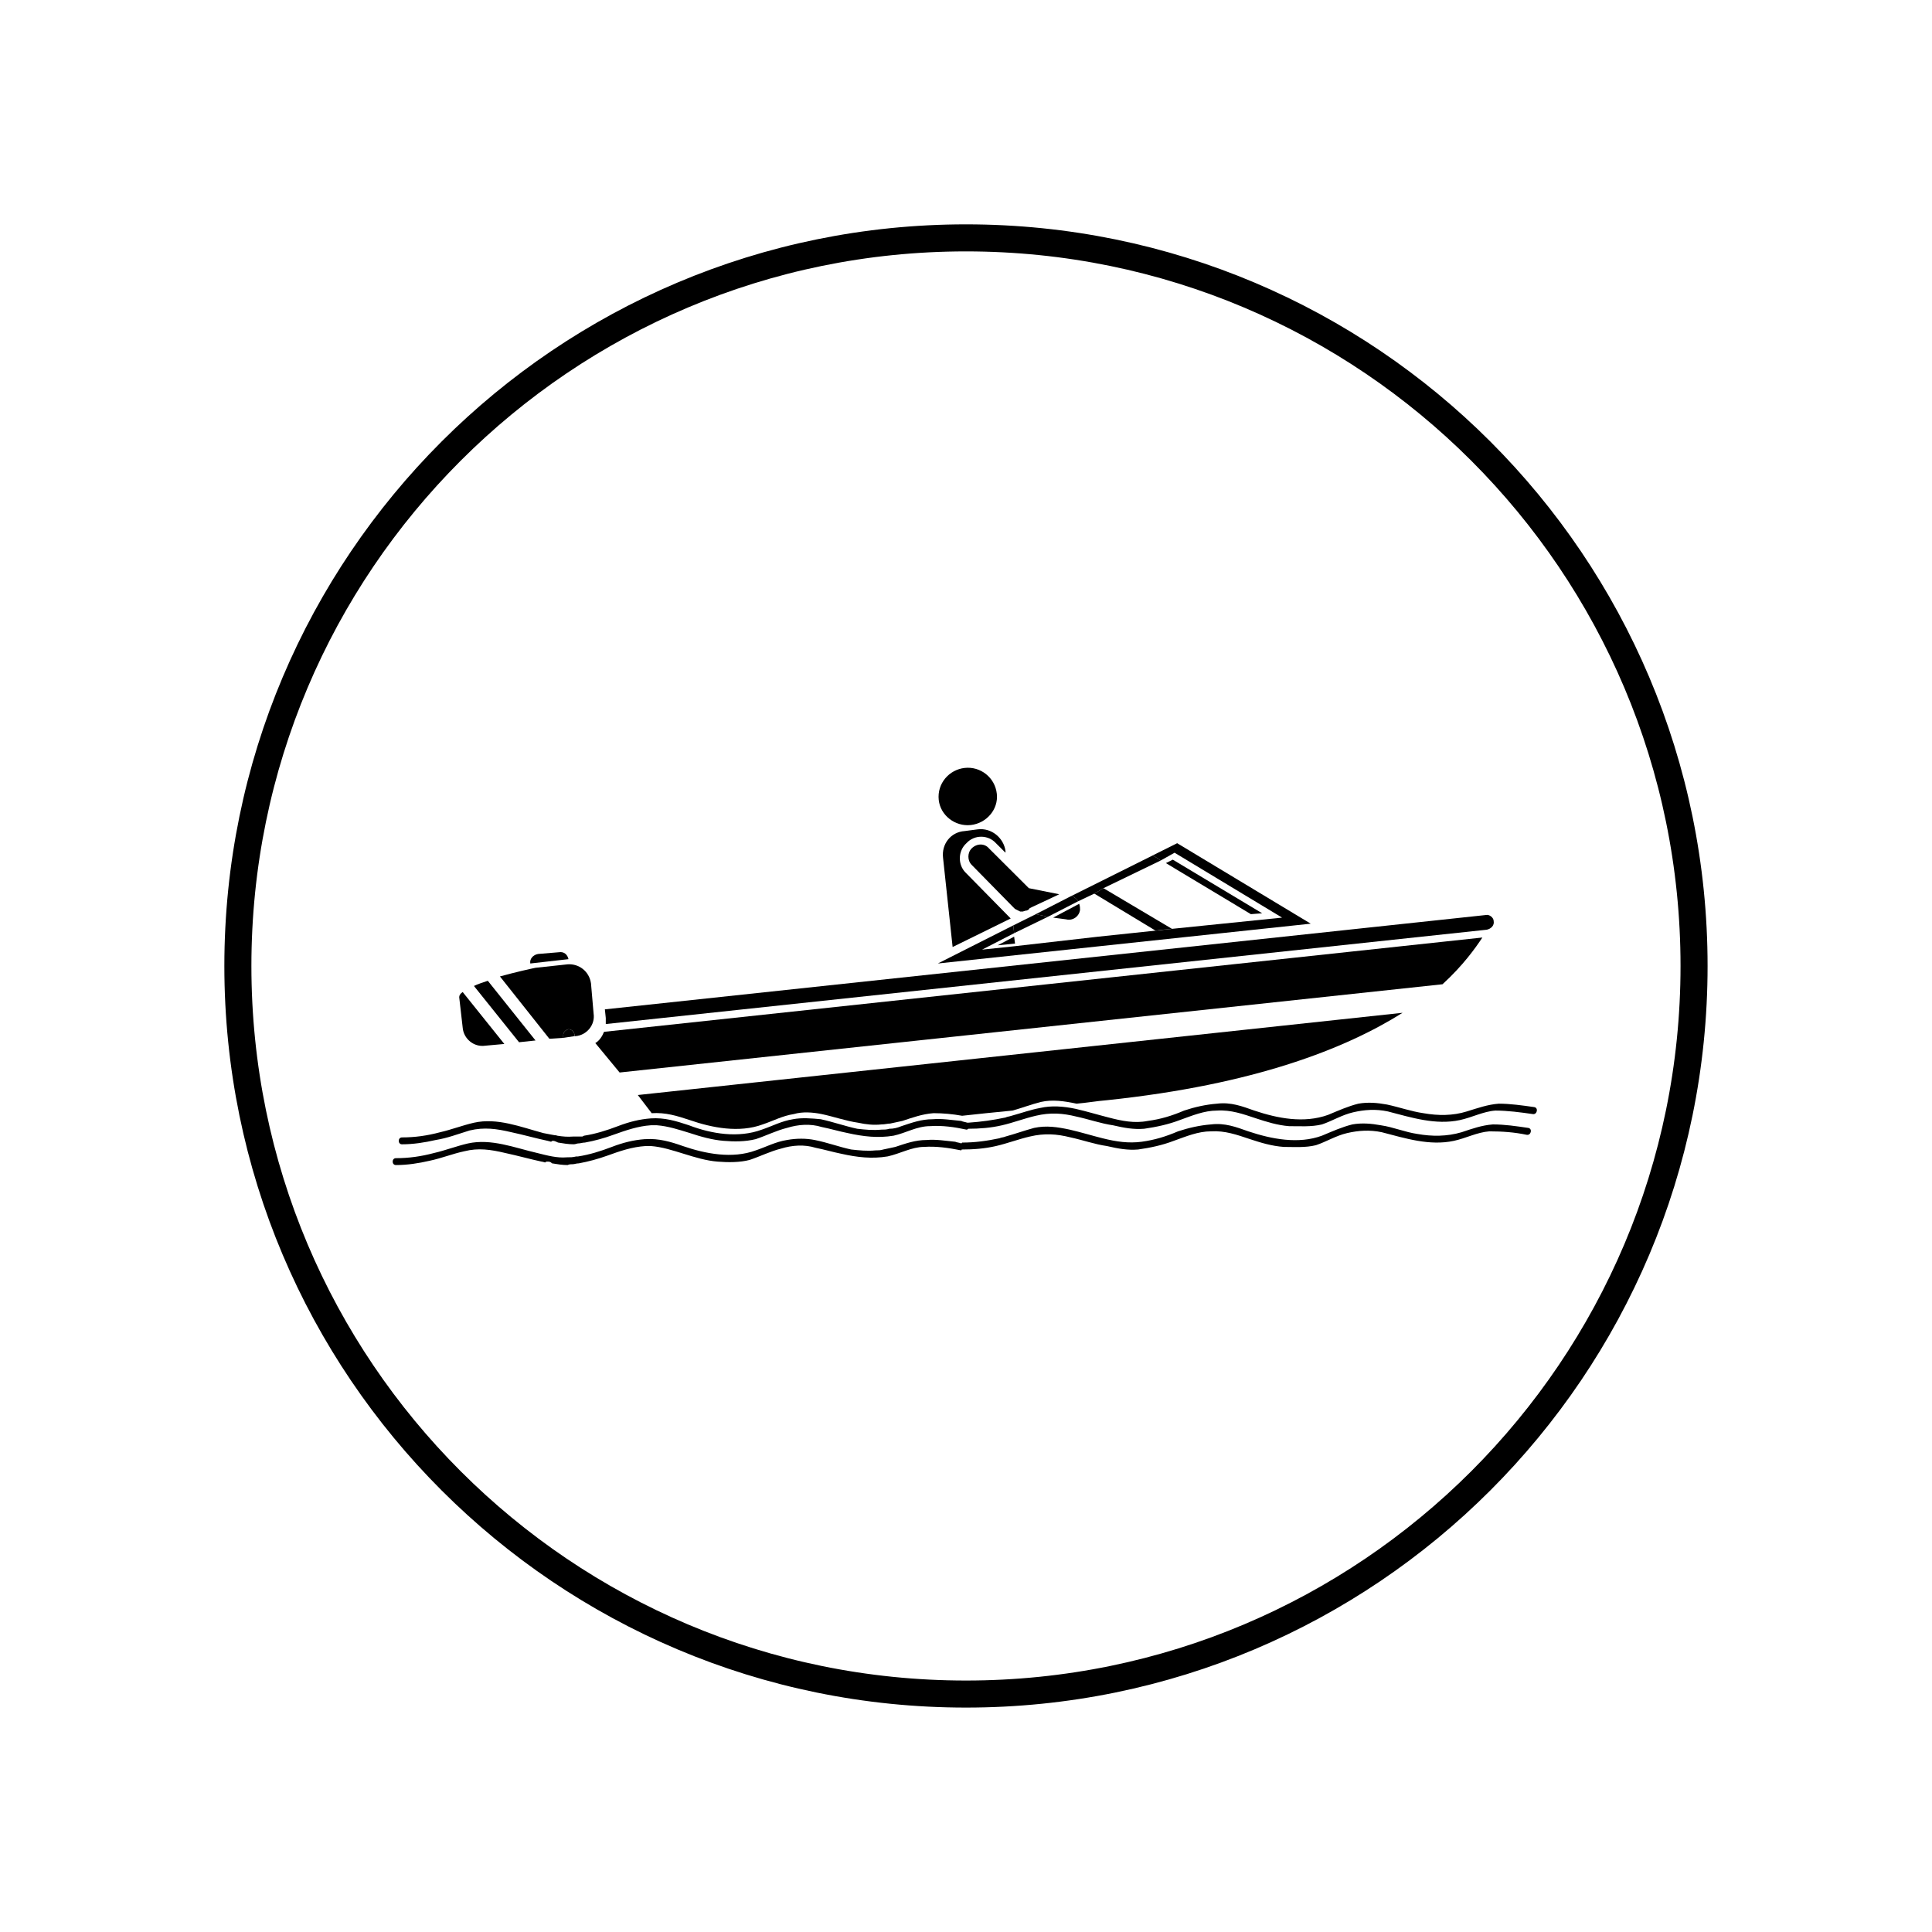 <?xml version="1.0" encoding="UTF-8"?>
<svg xmlns="http://www.w3.org/2000/svg" xmlns:xlink="http://www.w3.org/1999/xlink" width="500" zoomAndPan="magnify" viewBox="0 0 375 375" height="500" preserveAspectRatio="xMidYMid meet" version="1.0">
  <defs>
    <clipPath id="d0826bd059">
      <path d="M 43.547 43.547 L 331.441 43.547 L 331.441 331.441 L 43.547 331.441 Z M 43.547 43.547 " clip-rule="nonzero"></path>
    </clipPath>
    <clipPath id="8b01d46a68">
      <path d="M 187.496 43.547 C 107.996 43.547 43.547 107.996 43.547 187.496 C 43.547 266.996 107.996 331.441 187.496 331.441 C 266.996 331.441 331.441 266.996 331.441 187.496 C 331.441 107.996 266.996 43.547 187.496 43.547 Z M 187.496 43.547 " clip-rule="nonzero"></path>
    </clipPath>
    <clipPath id="8328b4dd63">
      <path d="M 77 214 L 298.762 214 L 298.762 223 L 77 223 Z M 77 214 " clip-rule="nonzero"></path>
    </clipPath>
    <clipPath id="1e158c804f">
      <path d="M 76.234 218 L 298 218 L 298 226.457 L 76.234 226.457 Z M 76.234 218 " clip-rule="nonzero"></path>
    </clipPath>
  </defs>
  <g clip-path="url(#d0826bd059)">
    <g clip-path="url(#8b01d46a68)">
      <path stroke-linecap="butt" transform="matrix(0.75, 0, 0, 0.75, 43.548, 43.548)" fill="none" stroke-linejoin="miter" d="M 191.93 -0.002 C 85.93 -0.002 -0.002 85.93 -0.002 191.93 C -0.002 297.93 85.93 383.857 191.93 383.857 C 297.93 383.857 383.857 297.93 383.857 191.93 C 383.857 85.93 297.93 -0.002 191.93 -0.002 Z M 191.93 -0.002 " stroke="#000000" stroke-width="14" stroke-opacity="1" stroke-miterlimit="4"></path>
    </g>
  </g>
  <path fill="#000000" d="M 227.641 166.859 L 244.984 177.266 L 242.793 177.438 L 226.297 167.527 Z M 227.641 166.859 " fill-opacity="1" fill-rule="nonzero"></path>
  <path fill="#000000" d="M 227.477 180.289 L 225.961 180.457 L 225.625 180.457 Z M 227.477 180.289 " fill-opacity="1" fill-rule="nonzero"></path>
  <path fill="#000000" d="M 227.477 180.289 L 225.961 180.457 Z M 227.477 180.289 " fill-opacity="1" fill-rule="nonzero"></path>
  <path fill="#000000" d="M 188.438 160.137 C 185.406 160.473 182.543 158.289 182.207 155.27 C 181.863 152.074 184.223 149.387 187.246 149.055 C 190.285 148.715 193.141 150.895 193.484 154.09 C 193.816 157.117 191.465 159.801 188.438 160.137 Z M 188.438 160.137 " fill-opacity="1" fill-rule="nonzero"></path>
  <path fill="#000000" d="M 209.297 174.918 L 203.406 177.941 L 201.055 177.438 L 207.949 173.906 C 208.457 174.078 208.965 174.414 209.297 174.918 Z M 209.297 174.918 " fill-opacity="1" fill-rule="nonzero"></path>
  <path fill="#000000" d="M 196.676 179.617 L 196.844 181.133 L 190.621 184.324 L 197.016 183.652 L 213.176 181.805 L 225.961 180.457 L 227.477 180.289 L 248.852 178.109 L 227.984 165.512 L 225.289 167.023 L 223.773 166.016 L 228.488 163.664 L 254.41 179.285 L 182.039 187.012 Z M 196.676 179.617 " fill-opacity="1" fill-rule="nonzero"></path>
  <path fill="#000000" d="M 209.637 176.594 C 209.473 177.941 208.121 178.777 206.945 178.445 L 204.414 178.109 L 209.473 175.426 C 209.637 175.926 209.637 176.262 209.637 176.594 Z M 209.637 176.594 " fill-opacity="1" fill-rule="nonzero"></path>
  <path fill="#000000" d="M 193.645 183.484 L 196.844 181.805 L 197.016 183.145 Z M 193.645 183.484 " fill-opacity="1" fill-rule="nonzero"></path>
  <path fill="#000000" d="M 104.449 185.164 L 108.488 184.828 C 109.5 184.656 110.164 185.328 110.34 186.172 L 102.93 187.012 C 102.77 186.172 103.438 185.328 104.449 185.164 Z M 104.449 185.164 " fill-opacity="1" fill-rule="nonzero"></path>
  <path fill="#000000" d="M 288.574 180.457 L 117.582 198.766 C 117.582 198.434 117.582 198.098 117.582 197.598 L 117.406 195.914 L 288.402 177.605 C 289.082 177.438 289.922 178.109 289.922 178.781 C 290.086 179.617 289.414 180.289 288.574 180.457 Z M 288.574 180.457 " fill-opacity="1" fill-rule="nonzero"></path>
  <path fill="#000000" d="M 110.34 199.773 C 109.664 199.941 109.328 200.449 109.328 200.953 L 109.328 201.449 L 106.633 201.621 L 97.039 189.527 C 100.074 188.688 103.098 188.012 103.941 187.848 L 110.164 187.176 C 112.352 187.012 114.375 188.52 114.711 190.871 L 115.219 196.746 C 115.551 198.934 113.875 200.949 111.684 201.117 L 111.516 201.117 L 111.516 200.785 C 111.352 200.117 110.844 199.773 110.34 199.773 Z M 110.34 199.773 " fill-opacity="1" fill-rule="nonzero"></path>
  <path fill="#000000" d="M 109.328 200.953 C 109.328 200.445 109.664 199.941 110.34 199.773 C 110.844 199.773 111.352 200.113 111.512 200.785 L 111.512 201.117 L 109.328 201.449 Z M 109.328 200.953 " fill-opacity="1" fill-rule="nonzero"></path>
  <path fill="#000000" d="M 100.746 202.297 L 91.992 191.375 C 92.668 191.043 93.676 190.699 94.684 190.367 L 103.945 201.957 Z M 100.746 202.297 " fill-opacity="1" fill-rule="nonzero"></path>
  <path fill="#000000" d="M 94.184 202.969 C 91.992 203.301 89.969 201.625 89.805 199.441 L 89.133 193.559 C 89.133 193.227 89.301 192.891 89.805 192.551 L 97.891 202.633 Z M 94.184 202.969 " fill-opacity="1" fill-rule="nonzero"></path>
  <path fill="#000000" d="M 214.18 172.395 L 212.5 173.406 L 209.301 174.922 C 208.965 174.418 208.461 174.082 207.953 173.91 L 223.777 166.02 L 225.293 167.023 Z M 214.18 172.395 " fill-opacity="1" fill-rule="nonzero"></path>
  <path fill="#000000" d="M 196.844 181.133 L 196.676 179.617 L 201.059 177.438 L 203.406 177.941 Z M 196.844 181.133 " fill-opacity="1" fill-rule="nonzero"></path>
  <path fill="#000000" d="M 197.016 183.652 L 213.176 181.805 Z M 197.016 183.652 " fill-opacity="1" fill-rule="nonzero"></path>
  <path fill="#000000" d="M 225.625 180.457 L 224.277 180.629 L 212.332 173.406 L 212.5 173.406 L 214.18 172.395 L 227.477 180.289 Z M 225.625 180.457 " fill-opacity="1" fill-rule="nonzero"></path>
  <path fill="#000000" d="M 214.18 172.395 L 212.5 173.406 Z M 214.18 172.395 " fill-opacity="1" fill-rule="nonzero"></path>
  <path fill="#000000" d="M 199.031 176.77 L 198.527 176.93 L 198.023 176.93 C 197.684 176.77 197.352 176.594 197.016 176.426 C 196.844 176.262 196.844 176.262 196.672 176.09 L 188.598 167.867 C 187.754 167.023 187.754 165.512 188.598 164.676 C 189.609 163.668 191.121 163.668 191.965 164.676 L 199.707 172.398 L 205.602 173.578 L 199.875 176.266 C 199.707 176.594 199.367 176.77 199.031 176.77 Z M 199.031 176.77 " fill-opacity="1" fill-rule="nonzero"></path>
  <path fill="#000000" d="M 187.586 163.664 C 185.902 165.18 185.902 167.863 187.422 169.371 L 196.176 178.277 L 184.902 183.816 L 183.047 166.516 C 182.715 163.828 184.555 161.48 187.246 161.309 L 189.777 160.977 C 192.469 160.641 194.828 162.656 195.164 165.176 L 195.164 165.508 L 193.312 163.664 C 191.797 161.988 189.102 161.988 187.586 163.664 Z M 187.586 163.664 " fill-opacity="1" fill-rule="nonzero"></path>
  <path fill="#000000" d="M 202.062 213.883 C 200.043 214.391 198.363 215.055 196.512 215.562 C 192.977 215.898 189.777 216.238 186.75 216.57 C 184.898 216.238 183.047 216.066 181.191 216.066 C 179.004 216.234 177.156 216.906 175.133 217.574 C 174.289 217.746 173.621 217.914 172.781 218.082 C 172.273 218.082 171.77 218.25 171.09 218.25 C 169.582 218.418 168.062 218.25 166.555 217.918 C 164.195 217.578 161.84 216.738 159.48 216.238 C 157.797 215.898 155.781 215.73 154.09 216.238 C 151.902 216.57 150.051 217.574 148.035 218.25 C 143.488 219.93 138.277 218.93 133.891 217.41 C 131.375 216.57 129.184 215.898 126.492 216.07 L 123.801 212.543 L 272.238 196.582 C 261.301 203.469 243.629 210.523 214.848 213.551 C 212.828 213.715 210.984 214.051 208.961 214.223 C 206.605 213.715 204.254 213.379 202.062 213.883 Z M 202.062 213.883 " fill-opacity="1" fill-rule="nonzero"></path>
  <path fill="#000000" d="M 279.992 191.043 L 120.266 208.172 L 115.551 202.461 C 116.395 201.957 116.898 201.117 117.242 200.277 L 287.73 181.973 C 286.387 183.992 284.027 187.348 279.992 191.043 Z M 279.992 191.043 " fill-opacity="1" fill-rule="nonzero"></path>
  <path fill="#000000" d="M 108.316 220.77 C 107.984 220.605 107.477 220.605 107.145 220.438 C 107.145 220.438 107.309 220.438 107.477 220.438 C 107.809 220.262 108.148 220.434 108.316 220.77 Z M 108.316 220.77 " fill-opacity="1" fill-rule="nonzero"></path>
  <g clip-path="url(#8328b4dd63)">
    <path fill="#000000" d="M 78.027 220.77 C 80.551 220.77 82.906 220.438 85.43 219.766 C 87.621 219.262 89.805 218.422 91.992 217.918 C 96.539 216.906 101.086 218.754 105.461 219.93 C 107.309 220.262 109.164 220.77 111.18 220.605 C 111.855 220.605 112.352 220.605 113.031 220.605 L 113.367 220.438 C 115.551 220.102 117.742 219.426 119.934 218.586 C 122.121 217.75 124.137 217.242 126.328 217.078 C 129.02 216.906 131.207 217.578 133.734 218.418 C 138.113 220.098 143.32 220.938 147.871 219.262 C 149.887 218.586 151.742 217.574 153.926 217.242 C 155.609 216.906 157.633 217.078 159.312 217.242 C 161.668 217.75 164.023 218.586 166.387 219.094 C 167.902 219.262 169.414 219.426 171.09 219.262 C 171.598 219.262 172.105 219.262 172.609 219.094 C 173.453 219.094 174.125 218.93 174.969 218.586 C 176.988 217.914 178.836 217.242 181.023 217.242 C 182.879 217.078 184.73 217.41 186.582 217.574 C 186.914 217.746 187.246 217.746 187.754 217.914 L 187.926 217.914 C 190.449 217.746 192.805 217.41 195.164 216.906 C 195.5 216.738 195.836 216.738 196.34 216.57 C 198.188 216.066 200.043 215.391 201.898 215.055 C 204.082 214.551 206.438 214.727 208.789 215.227 C 210.98 215.73 213.172 216.398 215.188 216.906 C 217.719 217.574 220.238 218.078 222.758 217.574 C 225.289 217.242 227.473 216.57 229.836 215.562 C 231.848 214.887 234.035 214.391 236.223 214.223 C 238.914 213.887 241.102 214.727 243.457 215.562 C 248.004 217.078 253.055 218.082 257.766 216.402 C 259.789 215.562 261.641 214.727 263.656 214.223 C 265.508 213.887 267.359 214.051 269.211 214.391 C 271.57 214.891 273.922 215.73 276.285 216.07 C 279.141 216.574 282.004 216.574 284.691 215.734 C 286.883 215.059 288.734 214.391 290.922 214.223 C 293.113 214.223 295.469 214.555 297.82 214.891 C 298.664 215.059 298.328 216.406 297.492 216.238 C 295.129 215.898 292.609 215.562 290.254 215.562 C 287.895 215.73 285.707 216.906 283.348 217.41 C 278.641 218.418 273.922 216.906 269.383 215.73 C 267.031 215.227 264.84 215.391 262.645 215.898 C 260.461 216.402 258.609 217.574 256.59 218.25 C 254.57 218.754 252.219 218.586 250.191 218.586 C 248.008 218.418 245.82 217.746 243.797 217.074 C 241.277 216.234 238.918 215.387 236.223 215.562 C 233.699 215.562 231.34 216.566 228.984 217.41 C 226.801 218.246 224.445 218.75 222.09 219.09 C 220.066 219.258 218.215 218.926 216.031 218.418 C 213.676 218.078 211.316 217.238 208.961 216.734 C 206.27 216.066 203.914 215.895 201.055 216.566 C 198.867 217.074 196.672 217.914 194.488 218.418 C 192.305 218.926 190.113 219.09 187.926 219.09 C 187.754 219.258 187.754 219.258 187.586 219.258 C 185.23 218.75 182.875 218.418 180.52 218.582 C 177.992 218.582 175.812 219.926 173.453 220.434 C 170.418 220.938 167.559 220.602 164.531 219.926 C 162.848 219.59 161.168 219.086 159.484 218.75 C 157.297 218.074 154.938 218.246 152.75 218.926 C 150.73 219.422 148.711 220.434 146.695 221.105 C 144.672 221.609 142.484 221.609 140.465 221.434 C 138.281 221.27 135.922 220.598 133.895 219.922 C 131.711 219.254 129.695 218.582 127.508 218.414 C 127.164 218.414 126.828 218.414 126.328 218.414 C 123.801 218.578 121.445 219.418 119.086 220.254 C 117.242 220.934 115.387 221.434 113.535 221.77 C 113.027 221.77 112.695 221.941 112.195 221.941 C 112.016 221.941 111.684 222.105 111.352 222.105 C 110.34 222.105 109.328 221.941 108.316 221.77 C 107.984 221.609 107.648 221.434 107.309 221.434 C 107.309 221.434 107.145 221.434 106.969 221.609 L 106.297 221.434 C 103.941 220.934 101.582 220.258 99.234 219.758 C 96.367 219.086 94.012 218.75 91.156 219.422 C 88.961 220.094 86.77 220.934 84.586 221.27 C 82.398 221.77 80.207 222.109 78.023 222.109 C 77.188 222.113 77.188 220.77 78.027 220.77 Z M 78.027 220.77 " fill-opacity="1" fill-rule="nonzero"></path>
  </g>
  <g clip-path="url(#1e158c804f)">
    <path fill="#000000" d="M 76.848 224.801 C 79.371 224.801 81.73 224.465 84.254 223.797 C 86.441 223.289 88.629 222.453 90.816 221.945 C 95.355 220.938 99.906 222.789 104.277 223.797 C 106.297 224.301 108.148 224.801 110 224.637 C 110.676 224.637 111.18 224.637 111.855 224.465 C 111.855 224.465 112.016 224.465 112.195 224.465 C 114.375 224.133 116.562 223.457 118.75 222.617 C 120.941 221.777 122.961 221.273 125.152 221.109 L 125.32 221.109 C 127.84 220.938 130.199 221.613 132.551 222.449 C 136.934 223.957 142.145 224.965 146.695 223.289 C 148.711 222.613 150.559 221.613 152.75 221.273 C 154.602 220.938 156.457 220.938 158.137 221.273 C 160.664 221.777 162.852 222.613 165.211 223.117 C 166.723 223.289 168.402 223.453 169.922 223.289 C 170.422 223.289 170.93 223.289 171.438 223.117 C 172.277 222.953 172.945 222.789 173.789 222.613 C 175.816 221.945 177.66 221.273 179.852 221.273 C 181.703 221.109 183.559 221.438 185.41 221.613 C 185.742 221.773 186.246 221.773 186.586 221.945 L 186.75 221.773 C 189.277 221.773 191.633 221.438 193.984 220.938 C 194.324 220.766 194.828 220.766 195.164 220.602 C 197.02 220.094 198.871 219.426 200.719 218.926 C 203.074 218.418 205.258 218.754 207.621 219.258 C 209.805 219.762 211.992 220.434 214.012 220.938 C 216.707 221.613 219.066 221.945 221.59 221.613 C 224.109 221.273 226.297 220.602 228.66 219.59 C 230.676 218.926 232.863 218.418 235.051 218.25 C 237.742 217.918 239.934 218.754 242.289 219.59 C 246.836 221.109 252.047 222.113 256.594 220.434 C 258.613 219.59 260.465 218.754 262.484 218.25 C 264.336 217.918 266.191 218.082 268.035 218.418 C 270.391 218.754 272.75 219.762 275.105 220.098 C 277.965 220.605 280.828 220.605 283.695 219.766 C 285.711 219.094 287.559 218.422 289.754 218.25 C 292.109 218.25 294.293 218.586 296.656 218.93 C 297.496 219.094 297.16 220.438 296.312 220.262 C 293.961 219.766 291.605 219.594 289.082 219.594 C 286.723 219.766 284.535 220.938 282.18 221.441 C 277.465 222.453 272.754 220.938 268.211 219.766 C 265.852 219.262 263.664 219.426 261.477 219.93 C 259.293 220.438 257.441 221.613 255.422 222.281 C 253.398 222.789 251.211 222.617 249.195 222.617 C 246.844 222.453 244.648 221.777 242.633 221.109 C 240.105 220.262 237.746 219.426 235.059 219.59 C 232.535 219.59 230.172 220.602 227.82 221.438 C 225.629 222.281 223.273 222.785 220.91 223.117 C 218.895 223.289 217.043 222.953 214.855 222.449 C 212.504 222.113 210.141 221.273 207.789 220.766 C 205.098 220.094 202.742 219.926 199.879 220.602 C 197.688 221.109 195.5 221.945 193.312 222.449 C 191.125 222.953 188.941 223.117 186.75 223.117 C 186.586 223.117 186.586 223.289 186.586 223.289 C 184.059 222.785 181.699 222.449 179.344 222.613 C 176.988 222.613 174.633 223.957 172.277 224.461 C 169.246 224.965 166.387 224.633 163.355 223.957 C 161.668 223.621 159.992 223.117 158.309 222.785 C 156.125 222.109 153.762 222.277 151.578 222.949 C 149.562 223.453 147.535 224.461 145.516 225.137 C 143.668 225.637 141.312 225.637 139.289 225.469 C 137.102 225.297 134.914 224.633 132.727 223.953 C 130.543 223.285 128.52 222.613 126.332 222.445 C 125.996 222.445 125.66 222.445 125.324 222.445 C 122.633 222.609 120.273 223.449 117.918 224.297 C 116.062 224.961 114.211 225.465 112.359 225.805 C 111.859 225.805 111.516 225.973 111.184 225.973 C 110.848 225.973 110.508 225.973 110.172 226.137 C 109.168 226.137 108.152 225.973 107.152 225.805 C 106.809 225.469 106.641 225.469 106.137 225.469 C 106.137 225.469 105.969 225.469 105.801 225.637 C 105.801 225.637 105.293 225.469 105.117 225.469 C 102.773 224.961 100.414 224.297 98.055 223.793 C 95.199 223.113 92.836 222.781 90.148 223.453 C 87.789 223.957 85.773 224.797 83.414 225.297 C 81.227 225.805 79.039 226.137 76.852 226.137 C 76.004 226.141 76.004 224.801 76.848 224.801 Z M 76.848 224.801 " fill-opacity="1" fill-rule="nonzero"></path>
  </g>
</svg>
